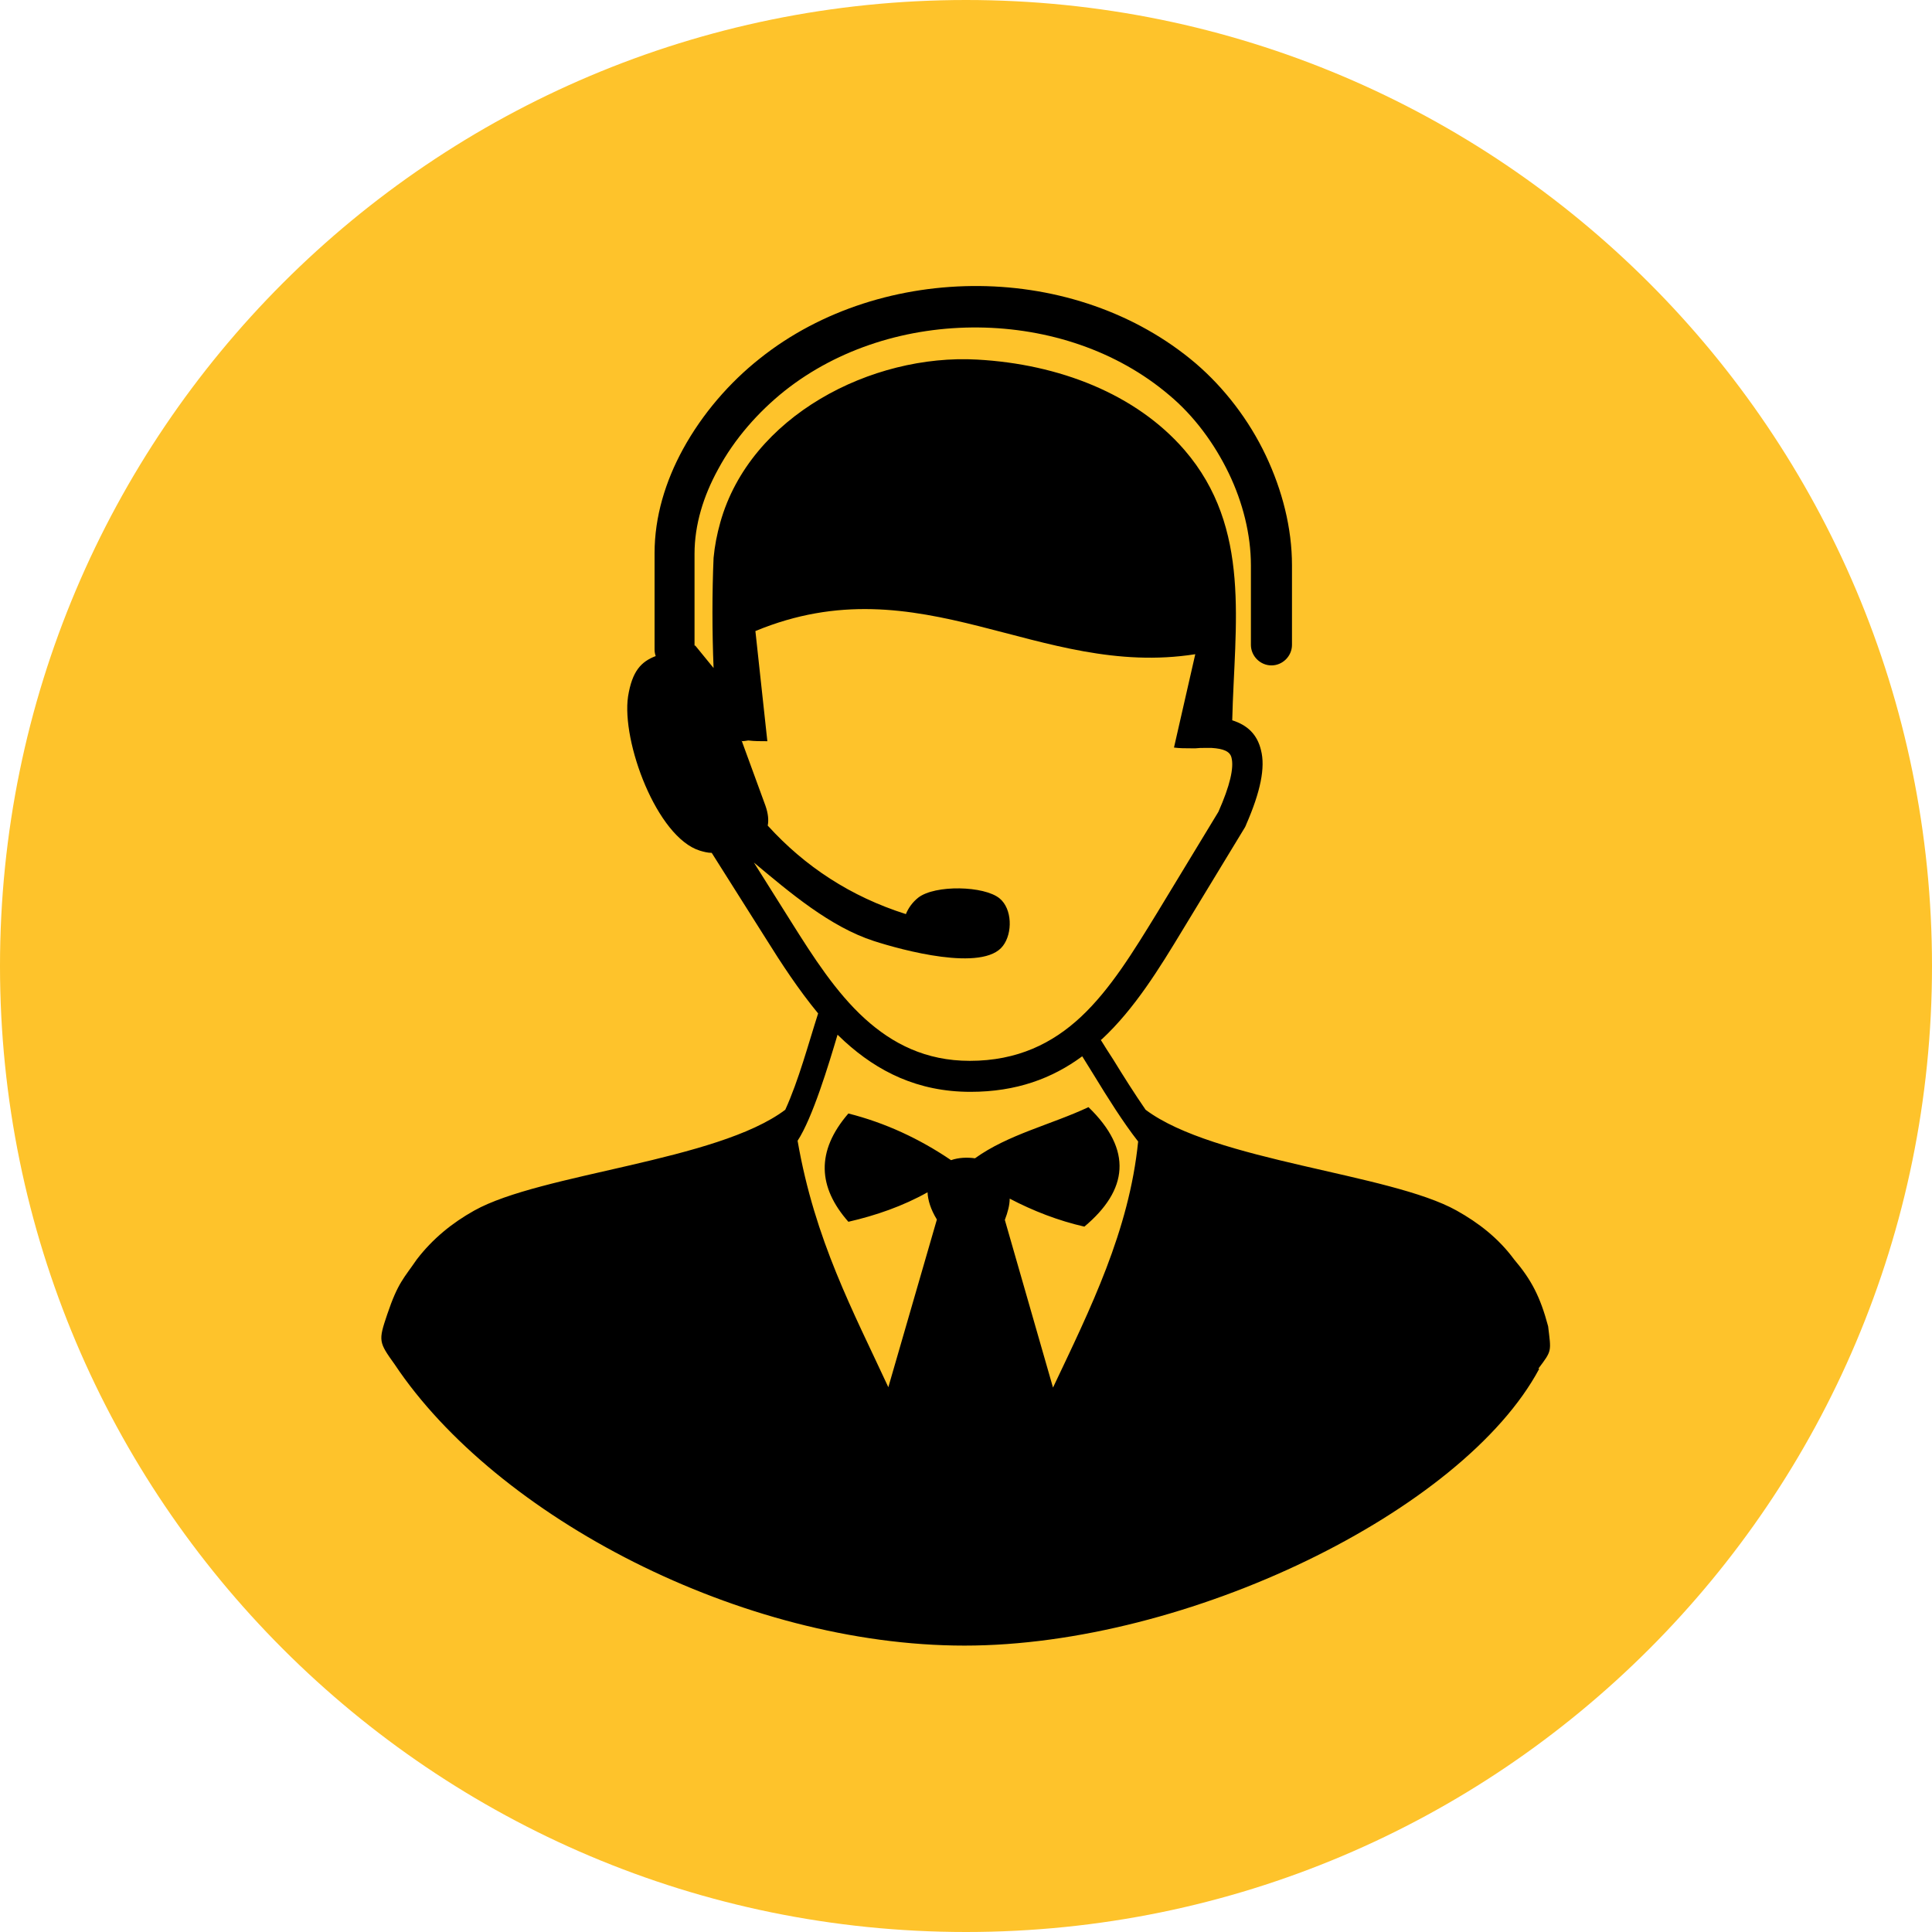 <?xml version="1.0" encoding="UTF-8"?>
<svg id="Layer_2" data-name="Layer 2" xmlns="http://www.w3.org/2000/svg" viewBox="0 0 51.74 51.74">
  <g id="Layer_1-2" data-name="Layer 1">
    <path d="M25.87,0c14.29,0,25.87,11.58,25.87,25.87s-11.58,25.87-25.87,25.87S0,40.15,0,25.87,11.58,0,25.87,0h0Z" fill="#fec32b" fill-rule="evenodd"/>
    <path d="M41.22,36.66c-2.04,3.81-9.42,7.41-15.39,7.41s-12.54-3.45-15.26-7.53c-.43-.6-.44-.63-.2-1.34.29-.86.45-.97.79-1.47.43-.56.95-.98,1.54-1.31,1.79-1,6.5-1.32,8.33-2.7.36-.79.62-1.77.88-2.58-.52-.63-.98-1.33-1.41-2.02l-1.44-2.28c-.11,0-.22-.03-.32-.06-1.15-.36-2.1-2.92-1.92-4.13.11-.68.35-.93.74-1.08-.02-.06-.03-.11-.03-.18v-2.58c0-.97.29-1.92.76-2.78.52-.95,1.25-1.79,2.06-2.43,1.64-1.31,3.77-1.96,5.88-1.94,2.1.02,4.19.71,5.79,2.07.77.66,1.43,1.52,1.88,2.47.44.93.7,1.94.7,2.94v2.13h0c0,.3-.25.55-.55.55s-.55-.25-.55-.55v-2.13c0-.83-.22-1.69-.59-2.46-.39-.81-.94-1.55-1.6-2.1-1.4-1.19-3.24-1.79-5.1-1.81-1.88-.02-3.75.55-5.2,1.7-.7.56-1.34,1.28-1.78,2.1-.39.71-.63,1.48-.63,2.26v2.46h.02s.49.6.49.6c-.04-.98-.04-2.03,0-2.95.03-.32.09-.63.18-.95.8-2.85,4.05-4.52,6.88-4.36,2.19.12,4.25.92,5.55,2.42,1.81,2.1,1.34,4.68,1.28,7.24.41.13.67.38.77.8.12.46-.01,1.11-.4,2,0,.02-.02.03-.02.05l-1.67,2.75c-.64,1.06-1.3,2.13-2.17,2.94l-.03.02c.1.16.21.34.33.52.27.44.58.93.87,1.35,1.84,1.38,6.54,1.7,8.33,2.7.59.33,1.12.74,1.54,1.31.46.54.7,1,.91,1.79.08.68.11.64-.26,1.13h0ZM28.98,28.29c-.8.59-1.76.95-2.99.95-1.42,0-2.49-.55-3.37-1.35-.06-.06-.13-.12-.19-.18-.24.81-.67,2.23-1.07,2.84.46,2.66,1.49,4.57,2.43,6.6l1.3-4.49c-.17-.28-.24-.52-.25-.73-.66.37-1.38.62-2.12.79-.81-.92-.88-1.88,0-2.9.99.25,1.91.68,2.75,1.25.2-.07.43-.08.64-.05.89-.64,2.04-.9,3.04-1.37,1.19,1.15,1.06,2.22-.11,3.2-.7-.16-1.37-.42-2-.75,0,.17-.05.36-.13.57l1.29,4.49c1-2.11,2.04-4.2,2.28-6.59-.4-.51-.82-1.18-1.18-1.77-.11-.18-.21-.34-.31-.5h0ZM19.86,19.83l.64,1.75c.07.2.09.38.06.53h0c1,1.1,2.22,1.9,3.7,2.37.07-.17.18-.32.33-.44.45-.35,1.77-.32,2.18.02.34.28.35.93.09,1.27-.53.71-2.72.11-3.46-.13-1.17-.38-2.24-1.29-3.21-2.1l1,1.59c.59.94,1.2,1.89,1.97,2.59.74.67,1.63,1.13,2.81,1.13,1.28,0,2.22-.47,2.98-1.18.79-.74,1.41-1.76,2.03-2.77l1.65-2.72c.31-.7.42-1.18.35-1.45-.04-.17-.22-.24-.53-.26-.07,0-.13,0-.2,0-.07,0-.15,0-.23.01-.05,0-.09,0-.13,0-.15,0-.3,0-.45-.02l.57-2.5c-4.2.66-7.34-2.46-11.78-.62l.32,2.95c-.18,0-.35,0-.51-.02-.06.01-.13.02-.18.02h0Z" fill-rule="evenodd"/>
  </g>
</svg>